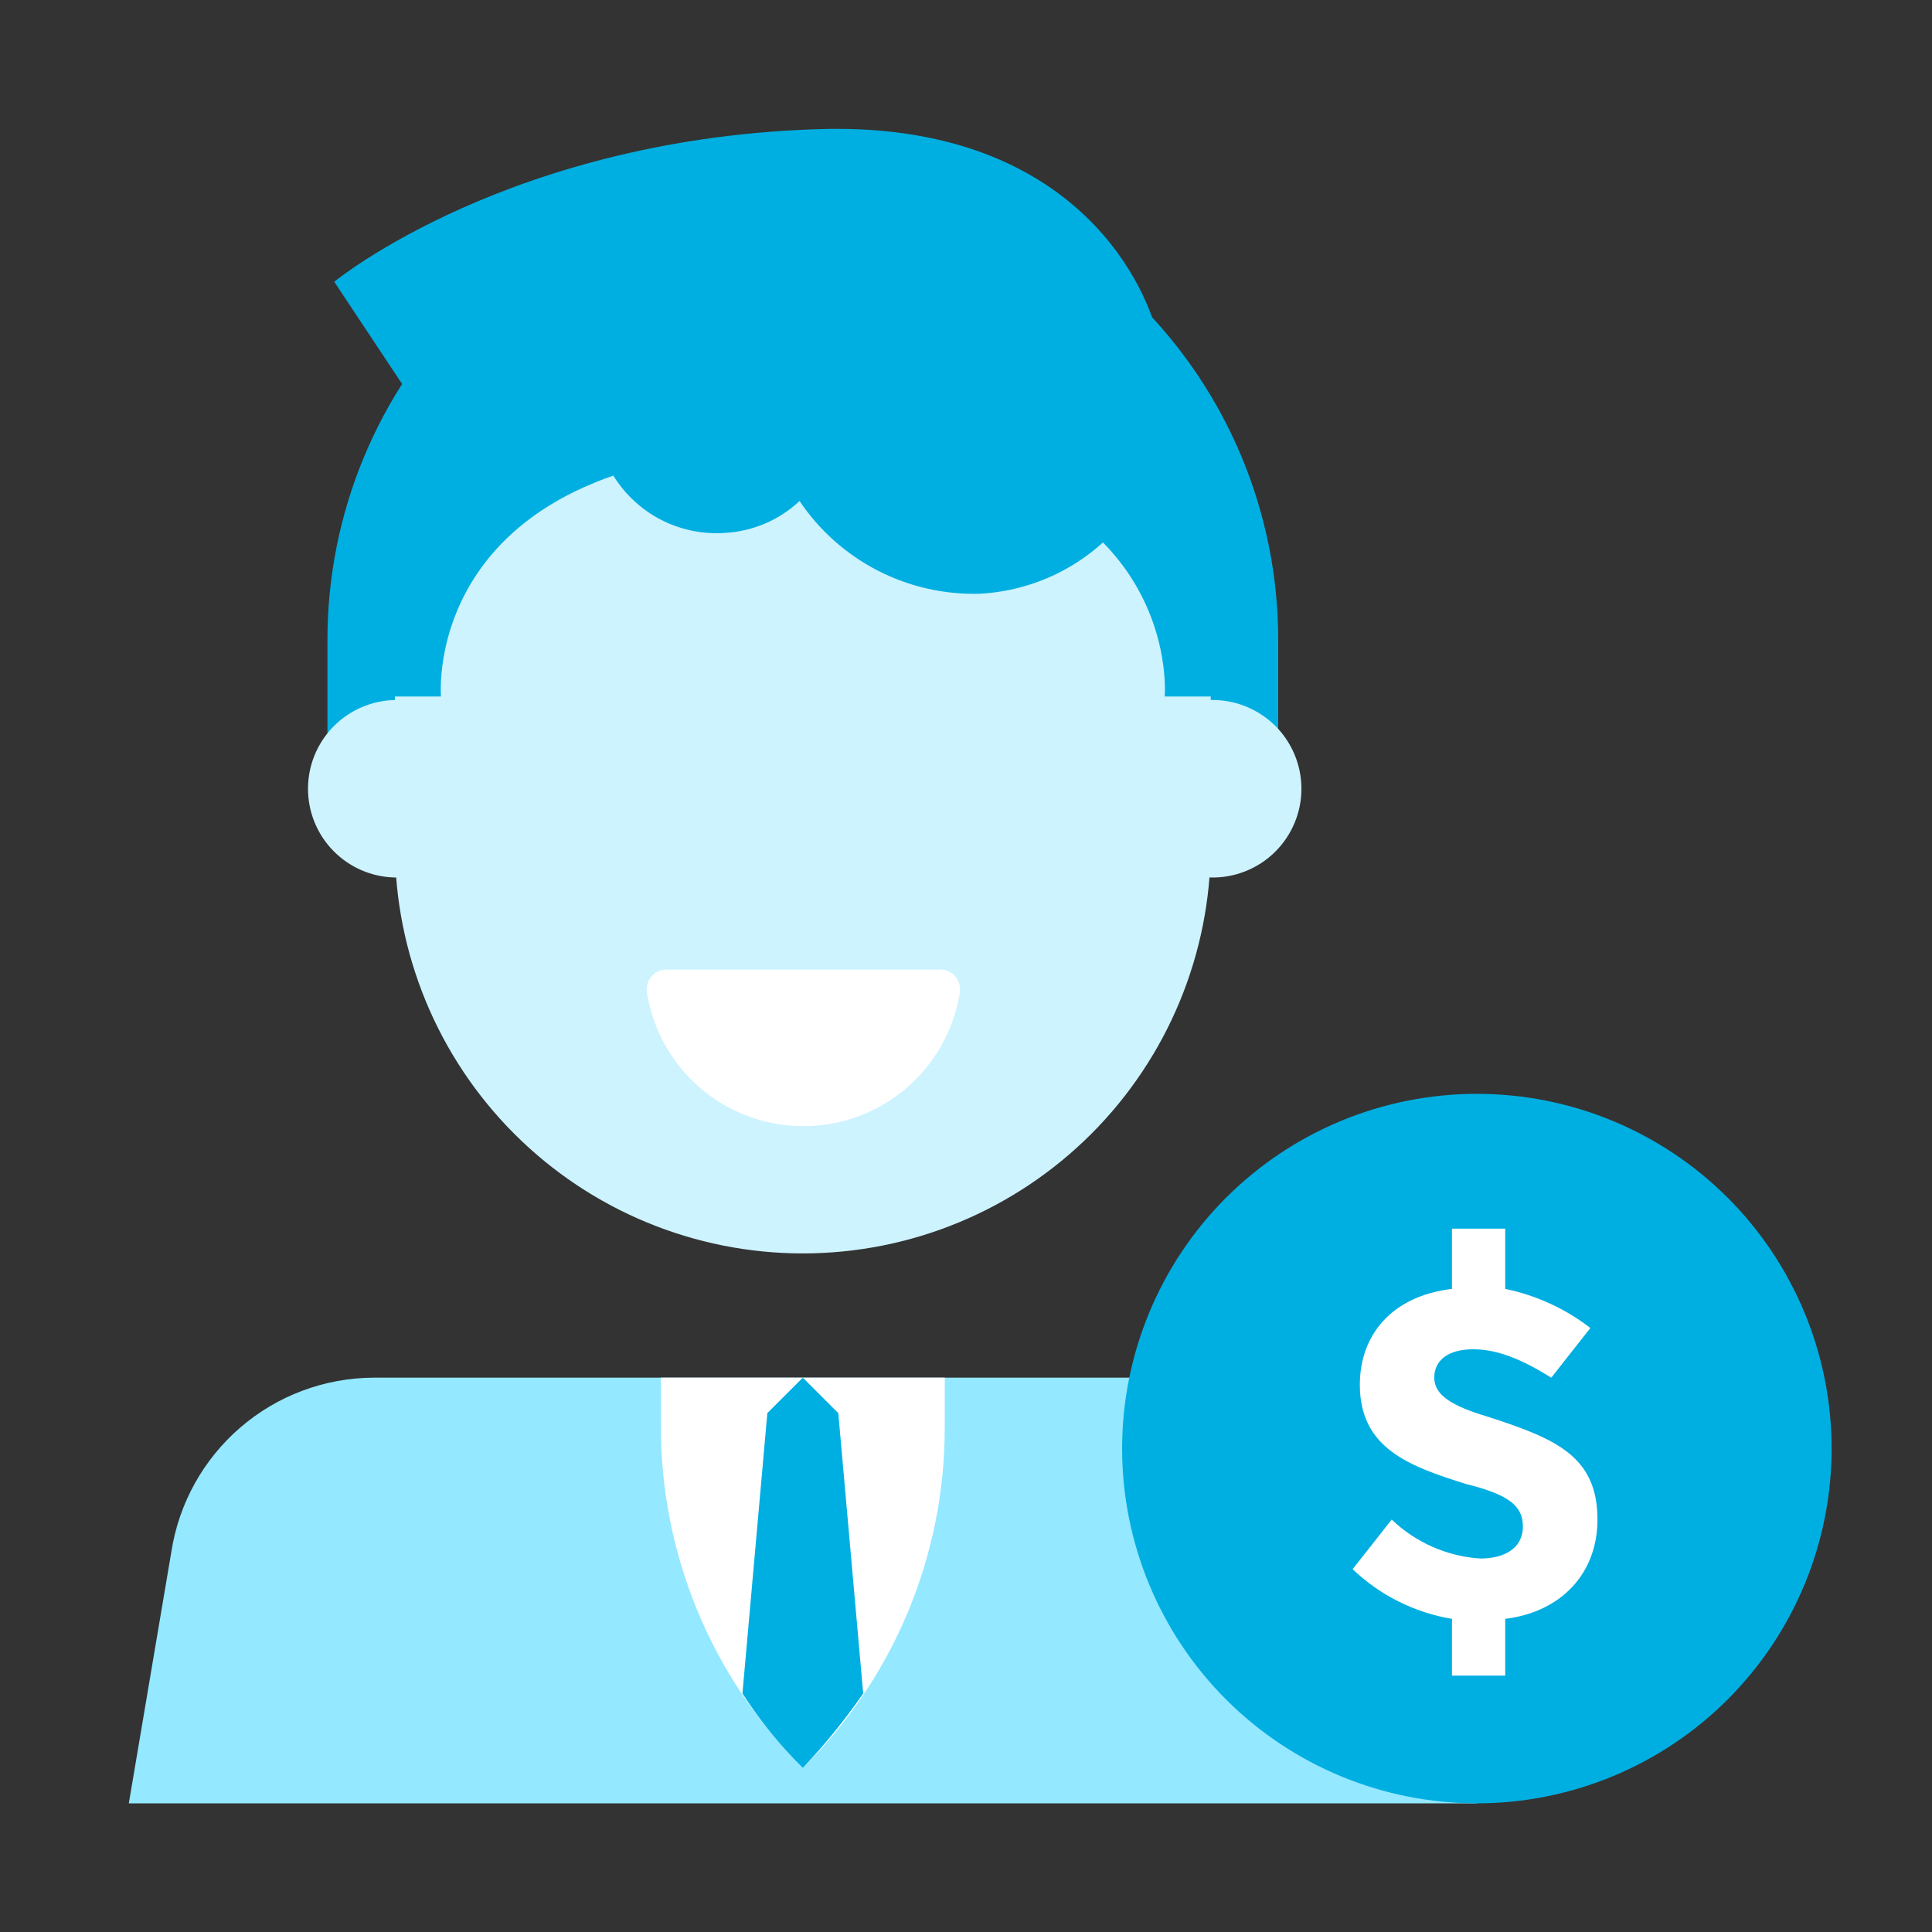 <?xml version="1.0" encoding="UTF-8"?> <svg xmlns="http://www.w3.org/2000/svg" width="52" height="52" viewBox="0 0 52 52" fill="none"><rect x="0" y="0" width="52" height="52" fill="#333333" stroke="none"/><path d="M8.813 21.509V17.219C8.813 13.826 10.161 10.571 12.561 8.172C14.96 5.772 18.215 4.424 21.608 4.424C25.001 4.424 28.256 5.772 30.655 8.172C33.055 10.571 34.403 13.826 34.403 17.219V21.509" fill="#00AFE1"></path><path d="M10.63 23.618C10.948 23.625 11.264 23.567 11.559 23.45C11.855 23.333 12.124 23.158 12.351 22.936C12.578 22.713 12.758 22.448 12.881 22.155C13.005 21.862 13.068 21.547 13.068 21.23C13.068 20.912 13.005 20.597 12.881 20.304C12.758 20.011 12.578 19.745 12.351 19.523C12.124 19.301 11.855 19.126 11.559 19.009C11.264 18.892 10.948 18.834 10.63 18.841C10.005 18.854 9.41 19.111 8.972 19.558C8.535 20.004 8.29 20.604 8.29 21.23C8.29 21.855 8.535 22.455 8.972 22.901C9.41 23.348 10.005 23.605 10.63 23.618ZM32.59 23.618C32.908 23.625 33.224 23.567 33.519 23.45C33.815 23.333 34.084 23.158 34.311 22.936C34.538 22.713 34.718 22.448 34.841 22.155C34.965 21.862 35.028 21.547 35.028 21.23C35.028 20.912 34.965 20.597 34.841 20.304C34.718 20.011 34.538 19.745 34.311 19.523C34.084 19.301 33.815 19.126 33.519 19.009C33.224 18.892 32.908 18.834 32.59 18.841C31.965 18.854 31.37 19.111 30.932 19.558C30.495 20.004 30.25 20.604 30.25 21.23C30.25 21.855 30.495 22.455 30.932 22.901C31.37 23.348 31.965 23.605 32.59 23.618Z" fill="#CDF3FF"></path><path d="M10.63 17.313C10.658 14.419 11.826 11.654 13.882 9.617C15.938 7.581 18.715 6.439 21.608 6.439C24.502 6.439 27.279 7.581 29.335 9.617C31.391 11.654 32.559 14.419 32.587 17.313V22.757C32.587 25.669 31.43 28.461 29.371 30.52C27.312 32.579 24.52 33.736 21.608 33.736C18.696 33.736 15.904 32.579 13.845 30.52C11.786 28.461 10.629 25.669 10.629 22.757V17.313H10.63Z" fill="#CDF3FF"></path><path d="M31.348 10.051C31.34 9.693 31.276 9.339 31.157 9.002C30.584 6.908 28.292 3.373 22.269 3.47C13.77 3.661 8.996 7.583 8.996 7.583L11.399 11.203C11.399 11.203 13.212 13.4 14.739 13.306C15.356 13.274 15.951 13.07 16.459 12.719C16.765 13.249 17.213 13.682 17.753 13.97C18.294 14.257 18.904 14.386 19.514 14.343C20.263 14.301 20.973 13.998 21.52 13.485C22.053 14.278 22.779 14.923 23.63 15.36C24.48 15.796 25.427 16.009 26.383 15.98C27.093 15.94 27.788 15.76 28.428 15.45C29.067 15.139 29.639 14.705 30.11 14.172C30.58 13.639 30.94 13.018 31.169 12.345C31.398 11.671 31.491 10.959 31.442 10.25C31.39 10.196 31.357 10.126 31.347 10.051H31.348Z" fill="#00AFE1"></path><path d="M11.869 18.747C11.869 18.747 11.281 12.063 21.608 12.063C31.935 12.063 31.348 18.747 31.348 18.747H32.587L33.83 16.358L30.2 9.102L23.802 6.334L16.163 7.289L11.295 10.932L9.67 15.595L10.052 18.747H11.868H11.869Z" fill="#00AFE1"></path><path d="M25.237 26.098C25.324 26.087 25.413 26.098 25.495 26.129C25.577 26.16 25.65 26.211 25.708 26.277C25.766 26.343 25.807 26.423 25.827 26.508C25.847 26.594 25.846 26.683 25.824 26.768C25.654 27.759 25.14 28.659 24.371 29.307C23.602 29.956 22.629 30.311 21.623 30.311C20.617 30.311 19.644 29.956 18.875 29.307C18.106 28.659 17.592 27.759 17.422 26.768C17.4 26.683 17.399 26.594 17.419 26.508C17.439 26.423 17.48 26.343 17.538 26.277C17.596 26.211 17.669 26.16 17.751 26.129C17.833 26.098 17.922 26.087 18.009 26.098H25.237Z" fill="white"></path><path d="M33.16 37.08H10.054C8.739 37.086 7.469 37.56 6.472 38.418C5.474 39.276 4.816 40.461 4.613 41.76L3.467 48.537H39.75L38.604 41.76C38.387 40.467 37.723 39.29 36.728 38.435C35.734 37.581 34.471 37.101 33.16 37.08Z" fill="#94E8FF"></path><path d="M21.608 47.583C20.387 46.371 19.42 44.927 18.764 43.336C18.108 41.745 17.776 40.04 17.788 38.319V37.079H25.428V38.416C25.431 40.121 25.094 41.809 24.439 43.383C23.783 44.957 22.821 46.385 21.608 47.583Z" fill="white"></path><path d="M19.983 45.579C20.448 46.306 20.993 46.978 21.608 47.583C22.2 46.958 22.744 46.288 23.233 45.579L22.563 38.034L21.608 37.08L20.653 38.034L19.983 45.579ZM39.75 48.537C42.282 48.537 44.711 47.531 46.502 45.74C48.292 43.95 49.298 41.521 49.298 38.989C49.298 36.457 48.292 34.028 46.502 32.238C44.711 30.447 42.282 29.441 39.75 29.441C37.218 29.441 34.789 30.447 32.998 32.238C31.208 34.028 30.202 36.457 30.202 38.989C30.202 41.521 31.208 43.95 32.998 45.74C34.789 47.531 37.218 48.537 39.75 48.537Z" fill="#00AFE1"></path><path d="M40.513 43.572V45.1H39.08V43.572C38.075 43.404 37.143 42.938 36.406 42.235L37.458 40.899C38.105 41.519 38.95 41.89 39.844 41.948C40.514 41.948 40.989 41.654 40.989 41.09C40.989 40.526 40.607 40.229 39.465 39.944C37.937 39.465 36.6 38.989 36.6 37.27C36.6 35.934 37.458 34.882 39.08 34.691V33.069H40.513V34.691C41.347 34.863 42.131 35.223 42.805 35.743L41.753 37.08C40.989 36.604 40.323 36.316 39.653 36.316C38.983 36.316 38.603 36.609 38.603 37.08C38.603 37.55 39.08 37.843 40.034 38.128C41.85 38.716 42.996 39.18 42.996 40.898C42.996 42.332 42.041 43.381 40.513 43.572Z" fill="white"></path></svg> 